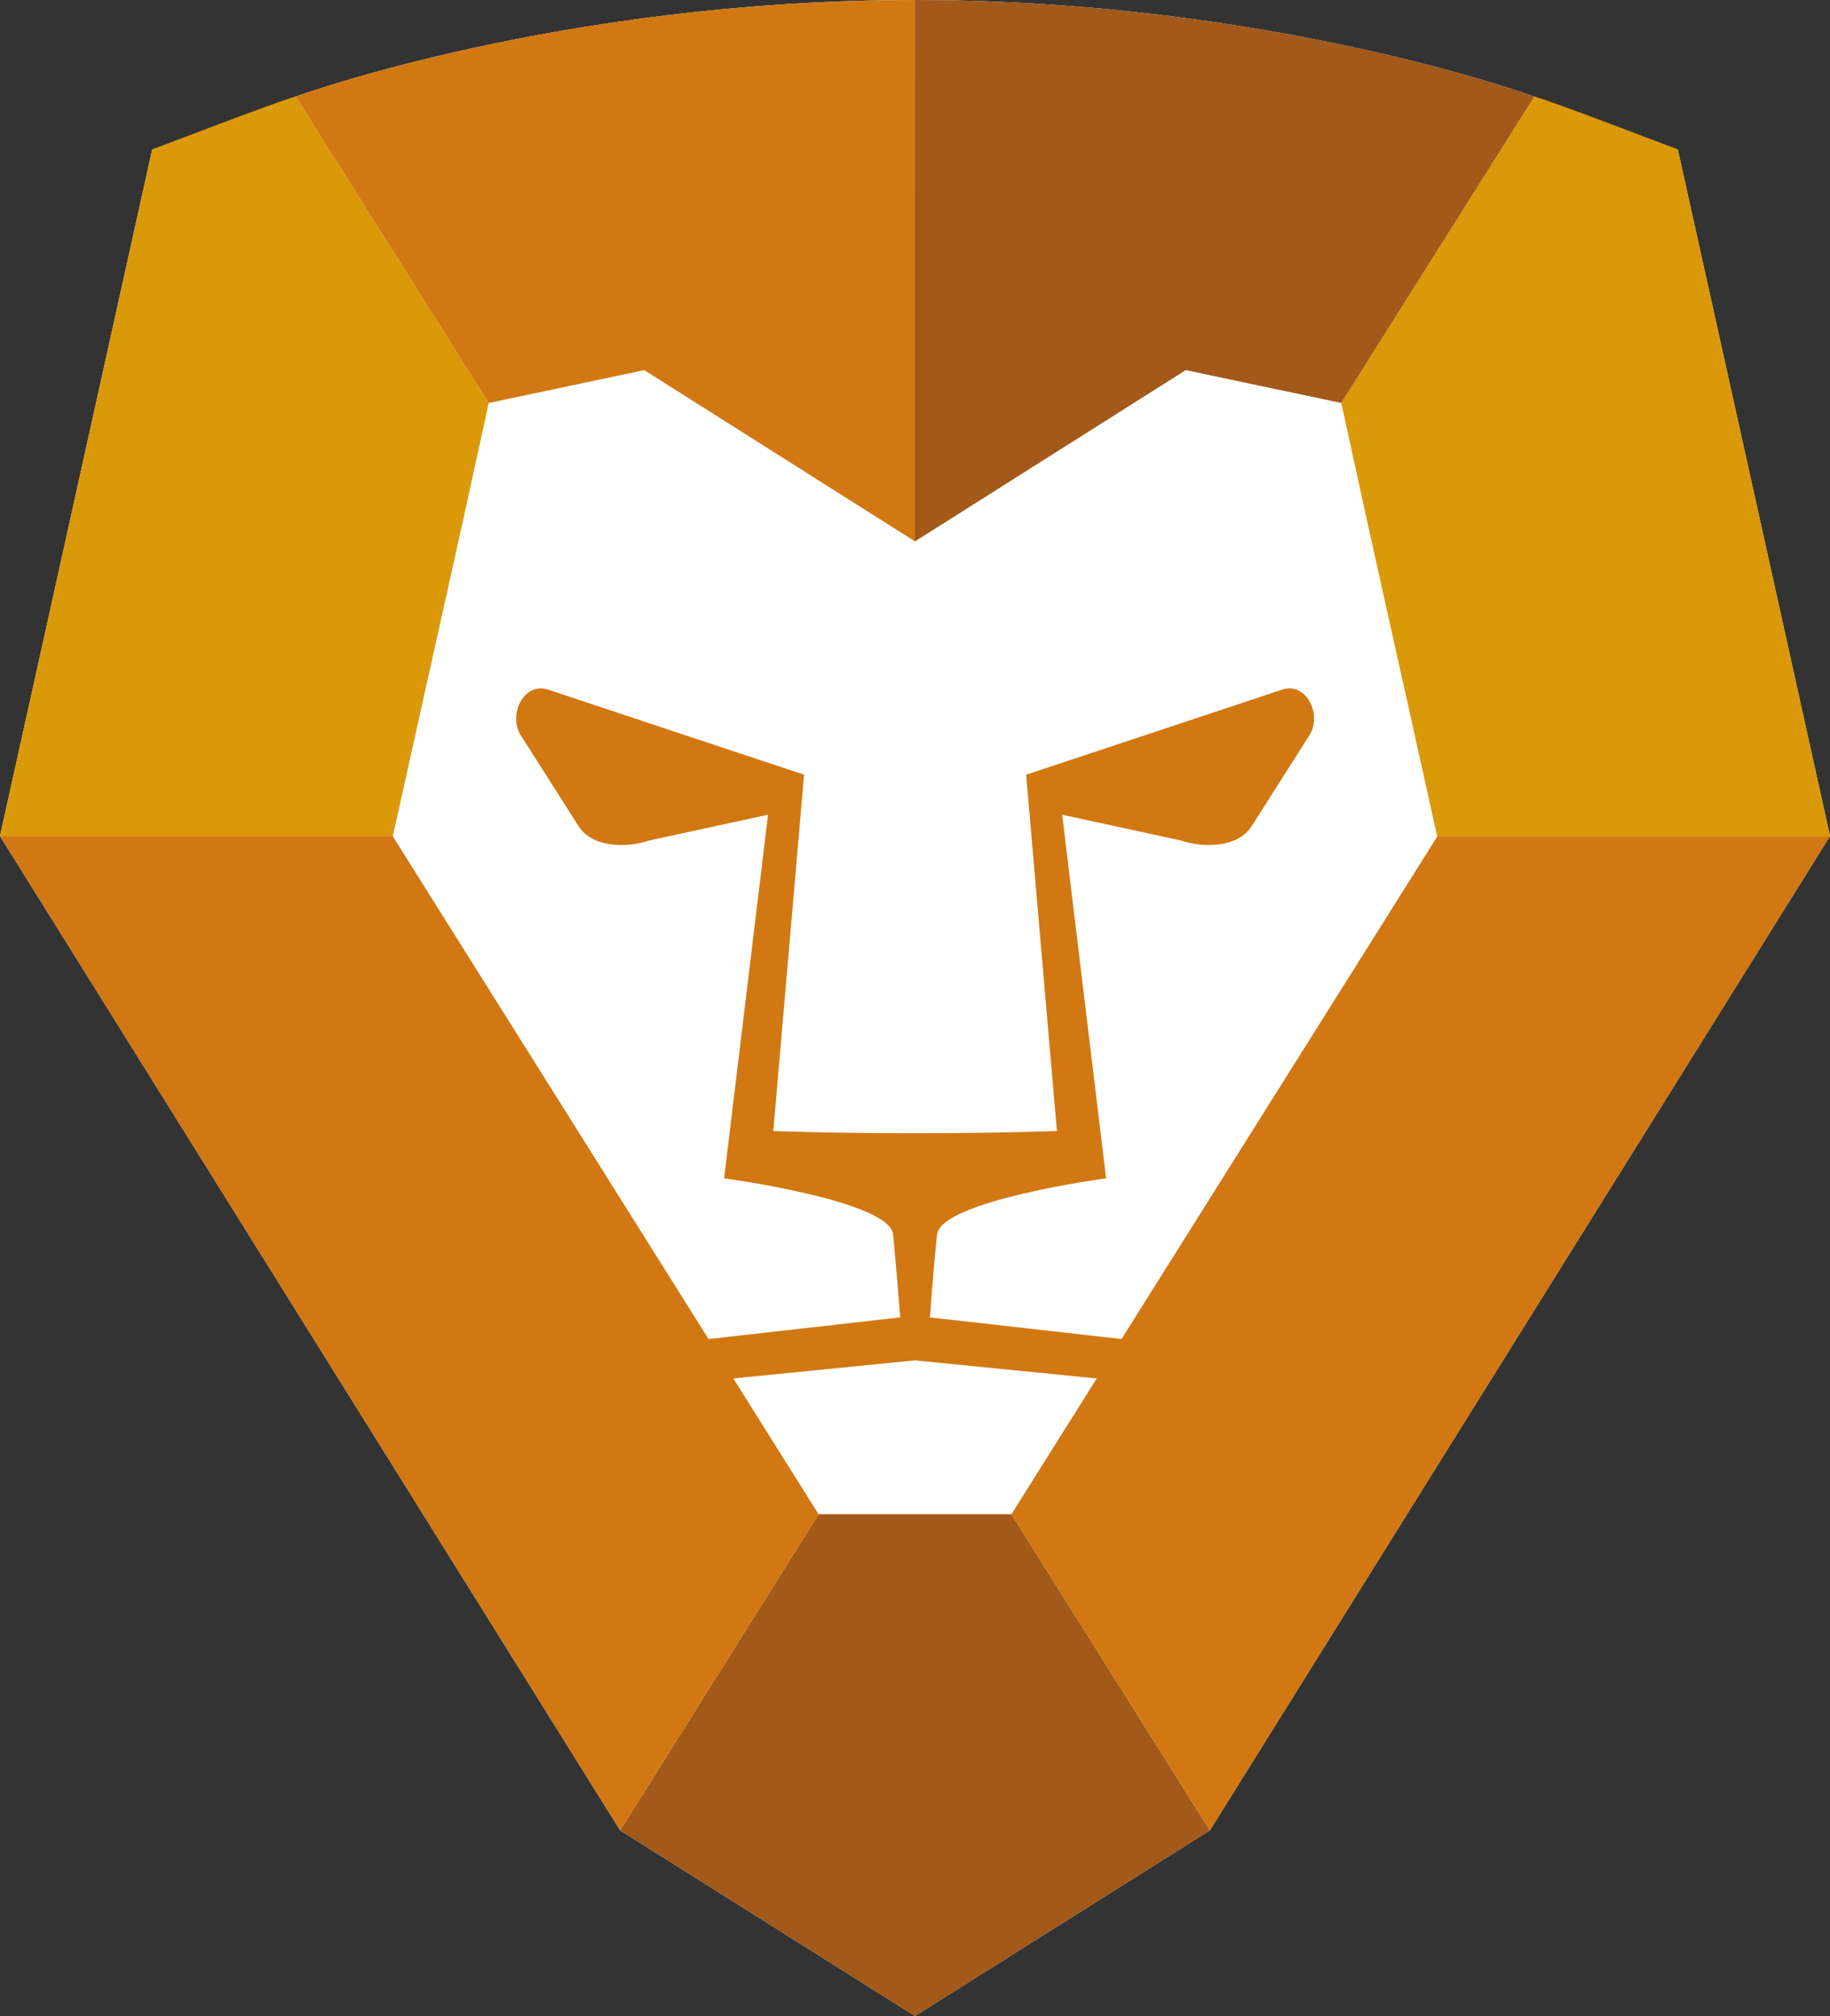 <svg id="Layer_1" data-name="Layer 1" xmlns="http://www.w3.org/2000/svg" viewBox="0 0 318.31 350.649"><rect x="0" y="0" width="318.31" height="350.649" fill="#333333" stroke="none"/><defs><style>.cls-1{fill:#fff;}.cls-2{fill:#da9908;}.cls-3{fill:#a25919;}.cls-4{fill:#d17812;}</style></defs><path class="cls-1" d="M291.842,26.012l-24.957-9.211S221.058,0,159.16,0h-.01c-61.897,0-107.726,16.801-107.726,16.801l-24.955,9.211L0,145.426,107.864,318.359l51.29,32.29,51.291-32.29,107.864-172.933Z"/><path class="cls-2" d="M318.31,145.426l-26.468-119.414s-22.391-8.629-24.957-9.211l-33.584,53.289c7.418,34.097,7.412,33.477,16.676,75.336Z"/><path class="cls-3" d="M233.301,70.09l33.584-53.289s-45.828-16.8-107.724-16.8l-.011,94.167,47.099-29.792Z"/><polygon class="cls-3" points="210.446 318.359 175.929 263.375 159.485 263.375 142.381 263.375 107.865 318.359 159.155 350.649 210.446 318.359"/><path class="cls-2" d="M0,145.426,26.47,26.012s22.391-8.629,24.955-9.211L85.01,70.09c-7.418,34.097-7.412,33.477-16.677,75.336Z"/><path class="cls-4" d="M85.01,70.09l-33.585-53.289s45.828-16.8,107.725-16.8l.011,94.167-47.1-29.792Z"/><path class="cls-4" d="M175.929,263.374l34.517,54.984,107.864-172.933h-68.312l.012.052Z"/><path class="cls-4" d="M68.333,145.477l.012-.052H0l107.865,172.933,34.516-54.984Z"/><path class="cls-4" d="M223.056,119.935l-44.568,14.813,5.348,61.97s-9.791.393-24.72.393c-14.93,0-24.609-.393-24.609-.393l5.348-61.97-44.567-14.813c-4.143-1.342-7.014,4.352-4.666,8.015l10.03,15.776c2.349,3.663,8.225,3.841,12.362,2.446l20.578-4.466-7.642,63.243s28.809,3.858,29.391,9.765c.532,5.393,1.246,14.422,1.246,14.422l-33.565,3.796,4.433,6.833,31.679-3.151,31.72,3.151,4.467-6.833-33.565-3.794s.67-9.58,1.245-14.424c.701-5.907,29.391-9.765,29.391-9.765l-7.641-63.243,20.578,4.466c4.138,1.395,10.013,1.217,12.362-2.446l10.03-15.776c2.348-3.663-.523-9.357-4.665-8.015"/></svg>